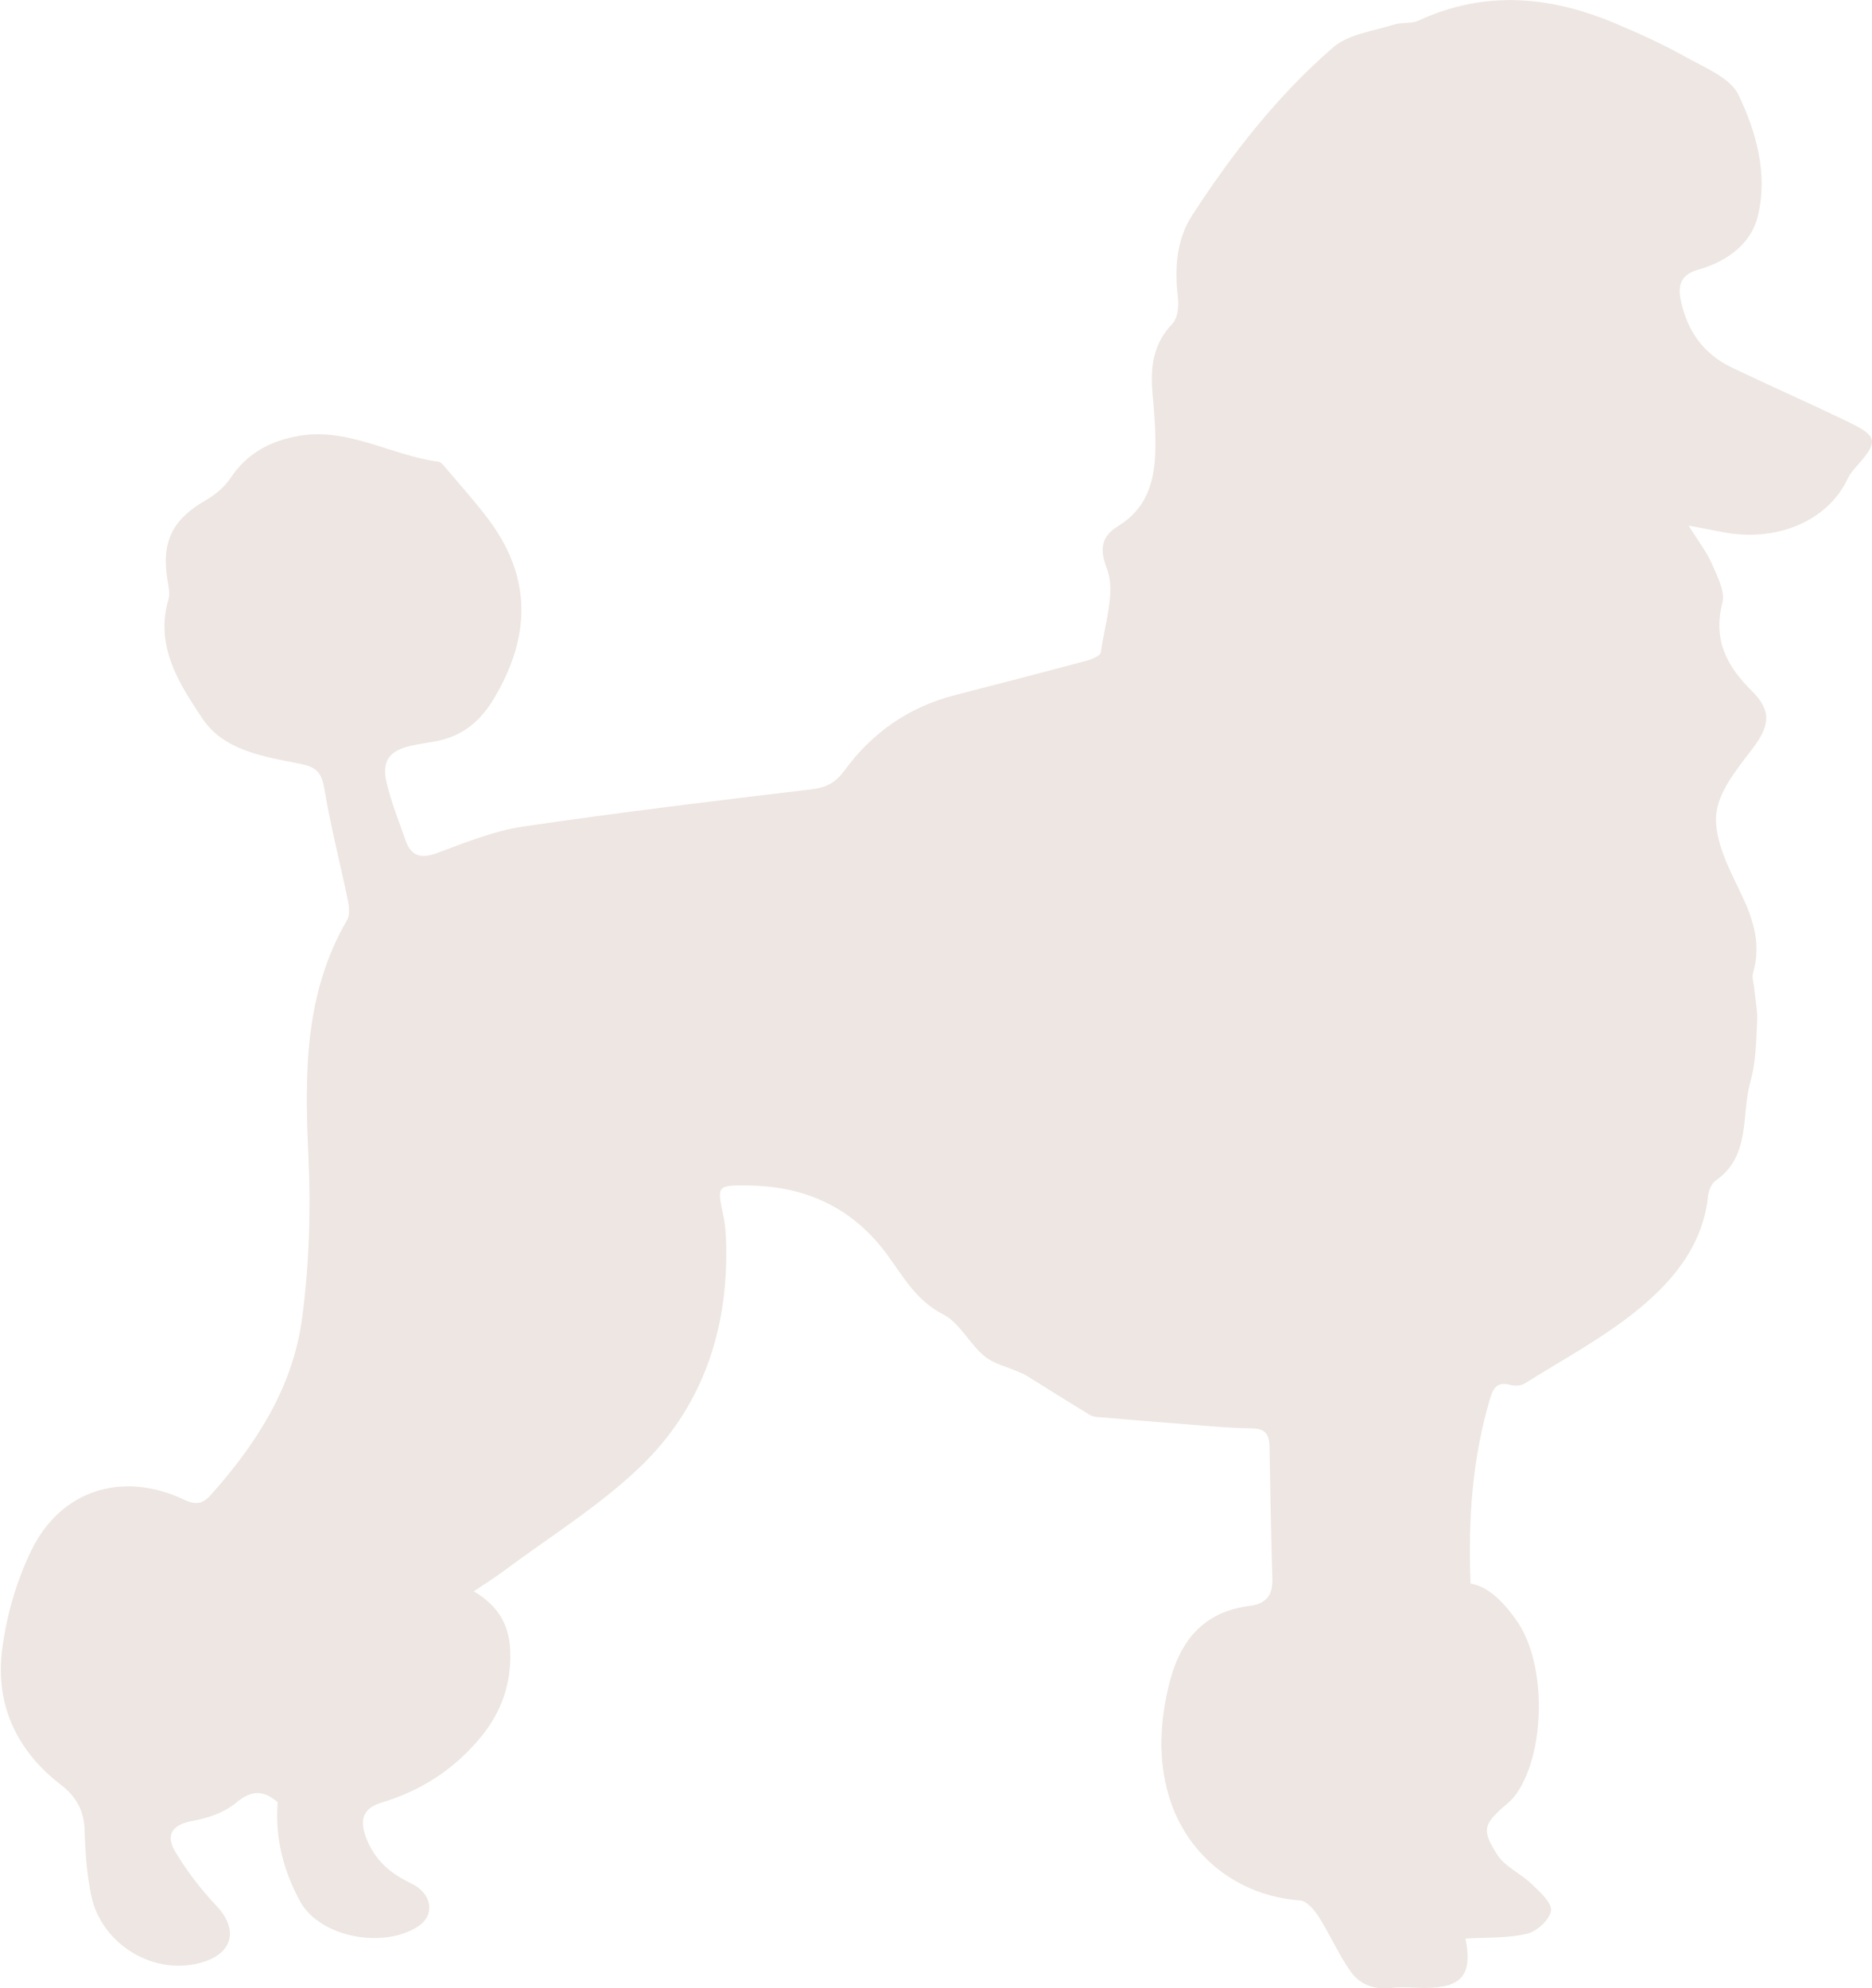 <?xml version="1.0" encoding="UTF-8"?>
<svg id="_レイヤー_2" data-name="レイヤー_2" xmlns="http://www.w3.org/2000/svg" width="131.5" height="139.67" viewBox="0 0 131.5 139.67">
  <defs>
    <style>
      .cls-1 {
        fill: #ede6e2;
      }
    </style>
  </defs>
  <g id="_内容" data-name="内容">
    <path class="cls-1" d="M118.56,36.91c1.11.21,1.75.33,2.4.46,3.75.74,7.4-.69,8.85-3.78.17-.36.47-.68.74-.99,1.37-1.56,1.33-1.96-.6-2.9-2.73-1.33-5.52-2.55-8.26-3.86-1.99-.95-3.16-2.54-3.62-4.72-.26-1.22.11-1.88,1.27-2.19.4-.11.78-.26,1.16-.43,1.48-.69,2.62-1.78,2.99-3.36.7-2.97-.13-5.87-1.36-8.46-.59-1.24-2.44-1.95-3.82-2.73-1.57-.88-3.22-1.62-4.88-2.32-4.55-1.91-9.13-2.33-13.76-.19-.53.25-1.22.11-1.8.3-1.44.46-3.15.66-4.22,1.59-3.91,3.38-7.09,7.46-9.9,11.79-1.14,1.76-1.24,3.77-1,5.83.07.59-.03,1.41-.39,1.79-1.36,1.41-1.56,3.05-1.4,4.87.13,1.48.26,2.99.18,4.47-.11,1.95-.68,3.68-2.54,4.84-.97.6-1.51,1.33-.85,3.01.65,1.66-.16,3.92-.42,5.9-.03.24-.64.49-1.01.59-3.07.82-6.15,1.62-9.23,2.41-3.23.83-5.82,2.63-7.76,5.29-.65.89-1.33,1.22-2.39,1.34-6.75.8-13.5,1.62-20.22,2.61-2.06.31-4.06,1.13-6.03,1.86-1.11.41-1.8.23-2.19-.87-.48-1.36-1.02-2.7-1.35-4.1-.35-1.5.2-2.22,1.7-2.57.6-.14,1.22-.21,1.83-.33,1.83-.37,3.07-1.39,4.04-3.03,2.59-4.36,2.64-8.55-.48-12.64-.96-1.26-2.03-2.45-3.06-3.67-.1-.12-.23-.26-.36-.28-3.39-.44-6.48-2.52-10.09-1.77-1.91.39-3.44,1.26-4.54,2.92-.41.61-1.03,1.14-1.67,1.51-2.4,1.38-3.19,2.92-2.76,5.62.07.45.2.96.08,1.37-.98,3.31.76,5.96,2.39,8.4,1.5,2.24,4.33,2.67,6.84,3.16,1.23.24,1.54.69,1.73,1.83.43,2.58,1.09,5.12,1.62,7.68.1.47.18,1.09-.03,1.46-3.04,5.22-2.99,10.89-2.72,16.68.17,3.78.05,7.64-.46,11.39-.65,4.78-3.21,8.75-6.39,12.32-.57.64-1.07.73-1.87.35-4.3-2.04-8.64-.73-10.73,3.52-1.06,2.17-1.77,4.63-2.07,7.03-.49,3.84,1.03,7.09,4.13,9.47,1.12.86,1.64,1.87,1.67,3.28.04,1.49.16,3,.45,4.45.72,3.56,4.56,5.79,7.93,4.7,2.07-.67,2.38-2.32.9-3.9-1.11-1.17-2.12-2.48-2.94-3.87-.66-1.11-.22-1.86,1.21-2.12,1.08-.19,2.26-.59,3.07-1.27,1.12-.94,1.97-.89,2.94-.04-.2,2.5.41,4.84,1.58,6.97,1.38,2.51,5.83,3.35,8.29,1.74,1.2-.79.99-2.32-.53-3.03-1.48-.7-2.56-1.67-3.14-3.21-.47-1.25-.23-2.06,1.15-2.47,2.78-.84,5.13-2.38,6.97-4.65,1.42-1.75,2.1-3.73,2.01-6.01-.07-1.77-.81-3.13-2.56-4.16.83-.56,1.42-.93,1.98-1.34,3.25-2.43,6.76-4.59,9.67-7.37,4.34-4.14,6.2-9.51,6.08-15.53-.01-.72-.05-1.45-.2-2.15-.45-2.13-.46-2.15,1.79-2.12,4.01.05,7.29,1.56,9.71,4.84,1.14,1.55,2.04,3.24,3.94,4.21,1.15.58,1.83,2.04,2.88,2.92.64.54,1.57.75,2.37,1.1.18.08.38.15.55.25,1.51.93,3,1.89,4.52,2.8.27.16.66.15,1,.18,1.9.16,3.81.33,5.72.47,1.55.12,3.09.27,4.64.29.98.01,1.24.45,1.25,1.32.05,3.09.11,6.19.2,9.28.03,1.13-.46,1.73-1.58,1.87-3.34.42-4.97,2.53-5.71,5.65-.62,2.62-.74,5.19.04,7.78,1.27,4.17,4.88,6.96,9.19,7.26.47.03,1.02.68,1.33,1.17.79,1.25,1.38,2.63,2.23,3.83.65.91,1.66,1.3,2.87,1.15.76-.1,1.54,0,2.32,0,2.64,0,3.38-.95,2.87-3.47,1.44-.09,2.94-.01,4.34-.34.68-.16,1.6-1.01,1.67-1.62.06-.58-.8-1.33-1.37-1.88-.75-.73-1.85-1.19-2.39-2.03-1.16-1.78-.98-2.19.67-3.59.23-.2.45-.42.63-.67,2.09-2.92,2.15-9.11.12-12.09q-1.68-2.47-3.31-2.71c-.18-4.38.1-8.72,1.36-12.97.21-.71.47-1.25,1.39-1,.33.09.78.08,1.05-.09,2.73-1.72,5.62-3.25,8.09-5.3,2.41-2,4.44-4.48,4.79-7.86.04-.39.24-.89.53-1.09,2.51-1.74,1.78-4.61,2.45-6.97.38-1.33.4-2.78.47-4.18.04-.79-.13-1.6-.21-2.4-.03-.34-.17-.72-.08-1.03.61-2.06,0-3.85-.9-5.71-.82-1.69-1.8-3.61-1.69-5.35.1-1.6,1.42-3.23,2.49-4.62,1.24-1.62,1.49-2.68.02-4.14-1.78-1.76-2.74-3.6-2.07-6.21.21-.8-.38-1.87-.75-2.75-.34-.78-.89-1.48-1.62-2.65Z"/>
  </g>
</svg>